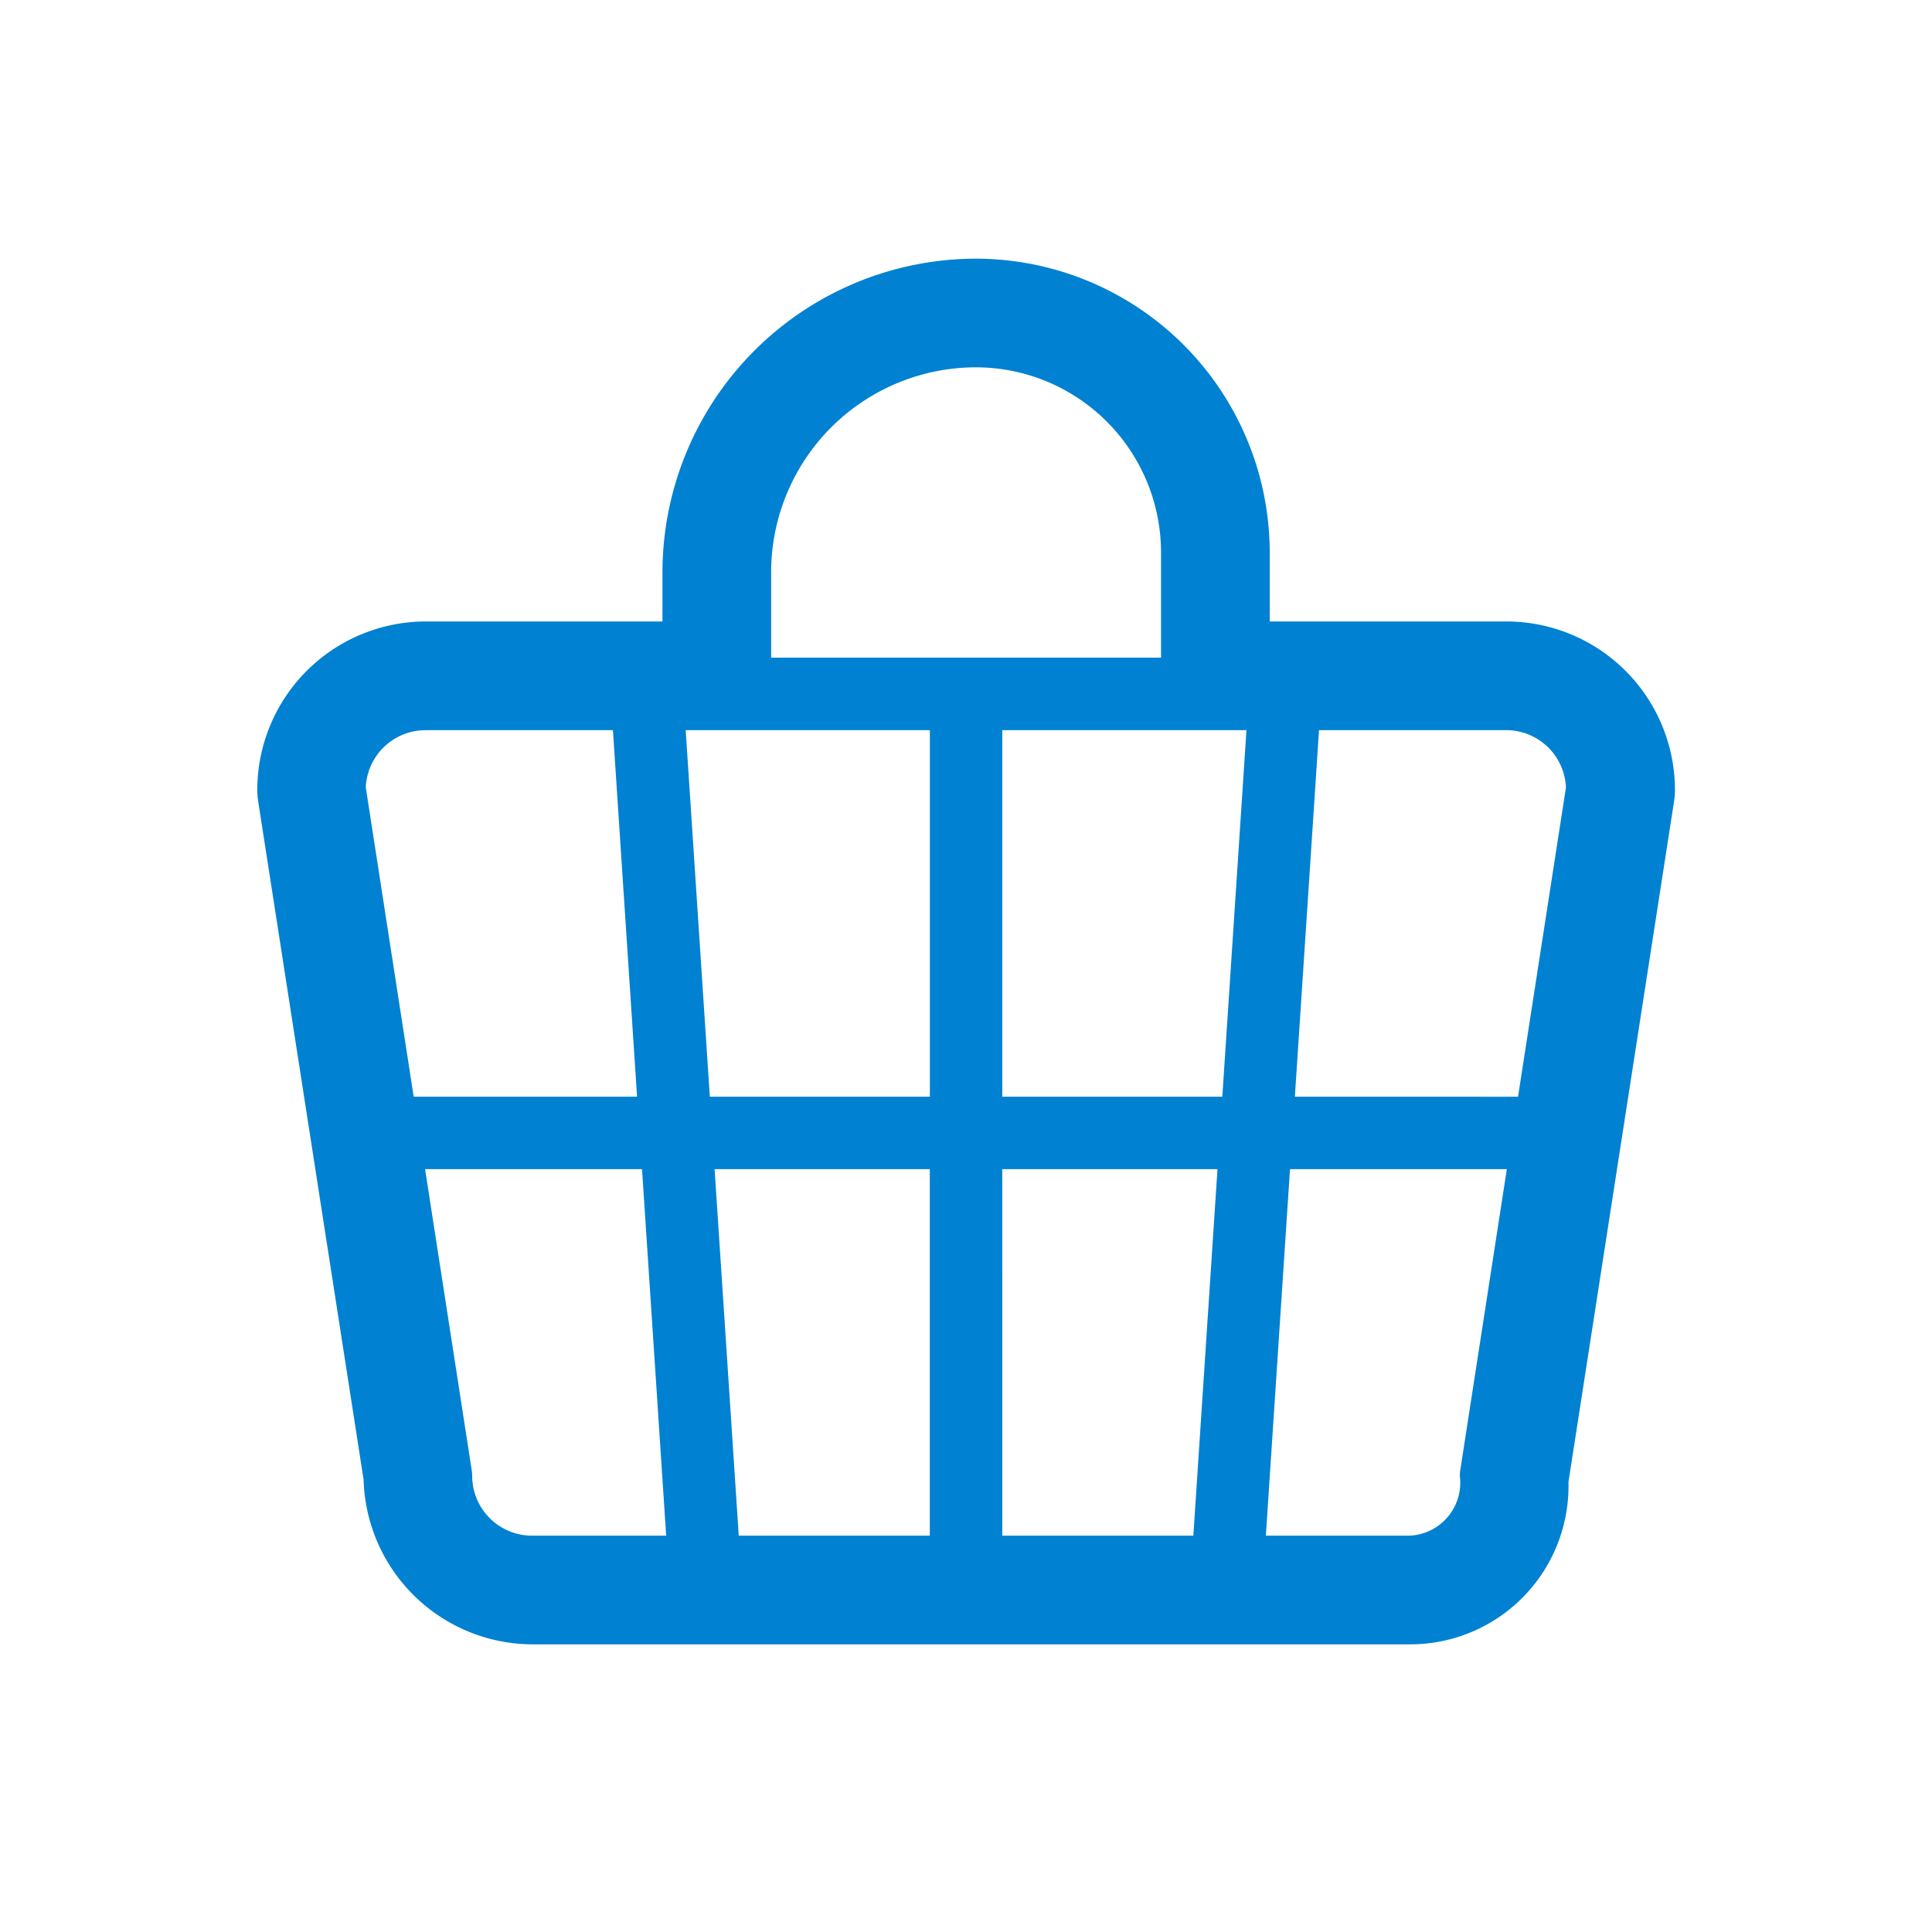 <svg xmlns="http://www.w3.org/2000/svg" width="64" height="64" viewBox="0 0 64 64">
  <g id="グループ_5419" data-name="グループ 5419" transform="translate(-1429.298 -1928.865)">
    <rect id="長方形_3123" data-name="長方形 3123" width="64" height="64" transform="translate(1429.298 1928.865)" fill="#fff" opacity="0"/>
    <path id="パス_3783" data-name="パス 3783" d="M1481.326,1951.594h-7.837v-2.287a9.743,9.743,0,0,0-9.732-9.731,10.4,10.4,0,0,0-10.384,10.384v1.634h-7.841a5.587,5.587,0,0,0-5.581,5.58,2.392,2.392,0,0,0,.028.368l3.494,22.482a5.612,5.612,0,0,0,5.58,5.454h29.073a5.242,5.242,0,0,0,5.259-5.376l3.5-22.561a2.47,2.47,0,0,0,.028-.367A5.587,5.587,0,0,0,1481.326,1951.594Zm-1.525,28.119a1.183,1.183,0,0,0-.014.184,1.757,1.757,0,0,1-1.662,1.981h-4.764l.8-12.142h7.183Zm-24.859-12.377-.8-12.142h8.089v12.142Zm7.287,2.4v12.142H1455.9l-.8-12.142Zm-5.256-16.943v-2.834a6.792,6.792,0,0,1,6.784-6.784,6.138,6.138,0,0,1,6.132,6.131v3.487Zm7.656,16.943h7.13l-.8,12.142h-6.329Zm0-2.4v-12.142h8.09l-.8,12.142Zm9.693,0,.8-12.142h6.2a1.984,1.984,0,0,1,1.98,1.9l-1.587,10.244Zm-28.79-12.142h6.2l.8,12.142h-7.4l-1.587-10.244A1.982,1.982,0,0,1,1445.532,1955.195Zm7.164,14.542.8,12.142h-4.445a1.984,1.984,0,0,1-1.982-1.981,1.184,1.184,0,0,0-.014-.184l-1.546-9.977Z" transform="translate(-2.13 -2.142)" fill="#0081d1"/>
  </g>
</svg>
